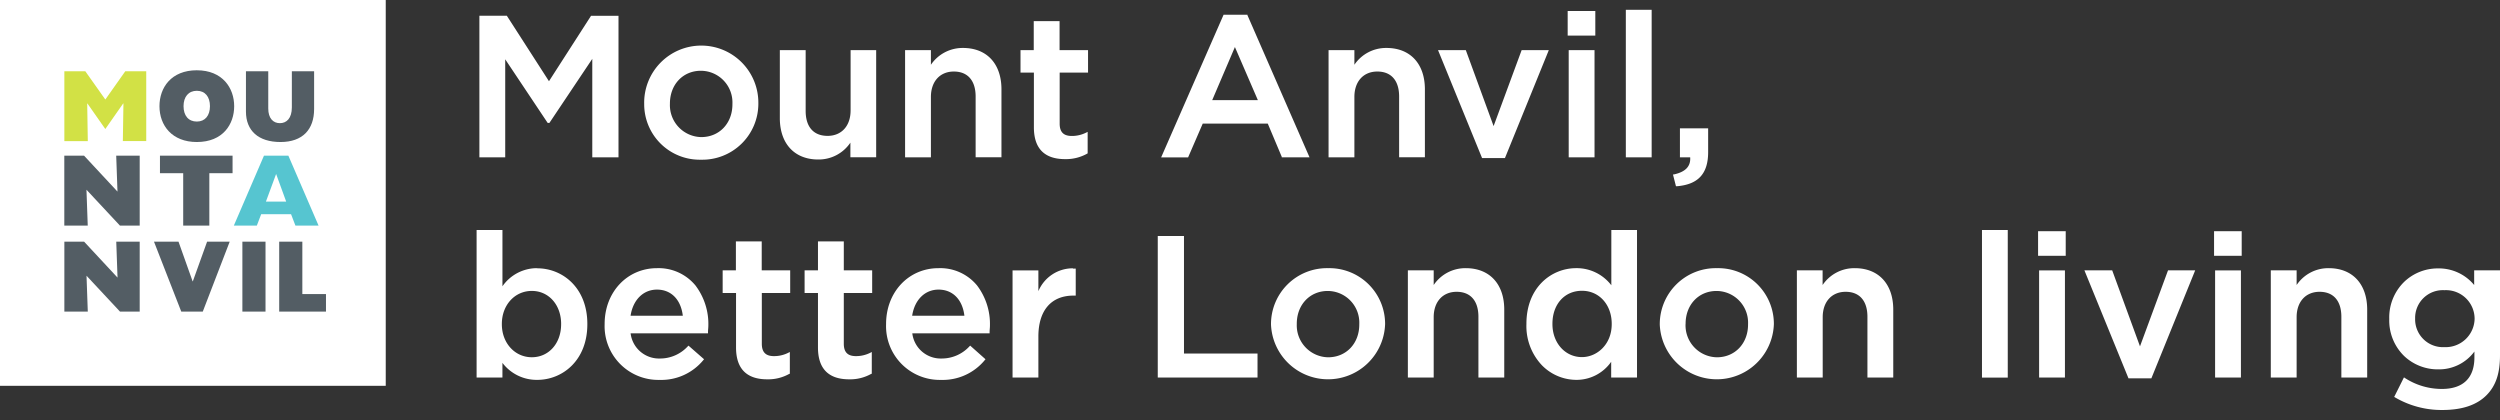 <svg viewBox="0 0 250 42" xmlns="http://www.w3.org/2000/svg">
  <rect x="0" y="0" width="250" height="42" fill="#333333" stroke="none"/>
  <title>
    Logo footer
  </title>
  <g fill-rule="nonzero" fill="none">
    <g fill="#FFFFFF">
      <path d="M61.85 15.73V1.577h-2.744l-4.209 6.545-4.189-6.51-.024-.035h-2.745V15.73h2.583V5.93l4.224 6.33.025.033h.17l4.288-6.407v9.845zM70.098 15.97a5.6 5.6 0 005.737-5.577v-.04a5.709 5.709 0 10-11.416.04v.039a5.553 5.553 0 005.679 5.538zm3.144-5.538c0 1.9-1.308 3.277-3.115 3.277a3.193 3.193 0 01-3.135-3.316v-.04c0-1.9 1.304-3.276 3.096-3.276a3.169 3.169 0 013.154 3.316v.039zM85.059 11.052c0 1.538-.904 2.535-2.3 2.535-1.397 0-2.193-.89-2.193-2.496V5.016h-2.583v6.798c0 2.549 1.465 4.136 3.838 4.136a3.823 3.823 0 003.218-1.685v1.465h2.578V5.016H85.06v6.036zM96.304 4.796a3.828 3.828 0 00-3.213 1.68V5.01h-2.583v10.72h2.583V9.693c0-1.543.903-2.54 2.295-2.54 1.391 0 2.177.914 2.177 2.496v6.08h2.583V8.932c0-2.554-1.464-4.136-3.842-4.136M105.957 2.115h-2.583v2.9h-1.323v2.242h1.338v5.475c0 2.11 1.05 3.18 3.12 3.18a4.32 4.32 0 002.217-.553l.039-.024v-2.149l-.118.059a3.154 3.154 0 01-1.464.351c-.83 0-1.216-.39-1.216-1.235V7.257h2.837V5.016h-2.847V2.115zM128.174 15.73h2.778l-6.206-14.206v-.05h-2.388l-6.196 14.154-.049.112h2.696l1.464-3.38h6.504l1.402 3.331-.005.04zm-2.388-5.718h-4.565l2.27-5.309 2.295 5.309zM142.49 15.73V8.932c0-2.554-1.465-4.136-3.838-4.136a3.813 3.813 0 00-3.213 1.68V5.01h-2.583v10.72h2.583V9.693c0-1.543.899-2.54 2.295-2.54 1.397 0 2.178.914 2.178 2.496v6.08h2.578zM154.878 5.016h-2.715l-2.803 7.594-2.758-7.54-.02-.054h-2.778l4.384 10.744.02.049h2.285l4.341-10.681zM156.87 5.016h2.583V15.73h-2.583zM156.767 1.099h2.764v2.46h-2.764zM162.583.977h2.583V15.73h-2.583zM167.661 18.627c2.153-.171 3.154-1.25 3.154-3.42V12.83h-2.822v2.9h1.026c.063.923-.489 1.466-1.636 1.715h-.088l.298 1.167.068.015zM53.735 26.817a4.204 4.204 0 00-3.49 1.811v-5.626H47.66v14.75h2.583v-1.466a4.287 4.287 0 003.491 1.7c2.486 0 5-1.91 5-5.558v-.04c0-3.647-2.514-5.557-5-5.557m2.378 5.558v.039c0 1.91-1.235 3.296-2.93 3.296-1.694 0-2.997-1.416-2.997-3.296v-.04c0-1.88 1.289-3.296 2.998-3.296 1.709 0 2.93 1.417 2.93 3.297M65.703 26.817c-2.988 0-5.24 2.397-5.24 5.577v.039a5.373 5.373 0 005.499 5.557 5.444 5.444 0 004.394-2.007l.05-.058-1.558-1.363-.054.054a3.76 3.76 0 01-2.803 1.235 2.861 2.861 0 01-2.93-2.515h7.74v-.127c0-.22.034-.43.034-.635a6.379 6.379 0 00-1.29-4.029 4.78 4.78 0 00-3.847-1.728m0 2.143c1.402 0 2.388.977 2.583 2.613h-5.224c.244-1.592 1.274-2.613 2.641-2.613M76.172 24.14h-2.583v2.896h-1.323v2.266h1.338v5.45c0 2.11 1.05 3.18 3.12 3.18a4.306 4.306 0 002.216-.552h.044v-2.183l-.122.063a3.125 3.125 0 01-1.465.352c-.83 0-1.215-.395-1.215-1.24v-5.07h2.837v-2.266h-2.847V24.14zM84.38 24.14h-2.583v2.896h-1.338v2.266h1.338v5.45c0 2.11 1.05 3.18 3.12 3.18a4.296 4.296 0 002.217-.552h.044v-2.183l-.117.063a3.159 3.159 0 01-1.465.352c-.83 0-1.216-.395-1.216-1.24v-5.07h2.837v-2.266H84.38V24.14zM93.848 26.817c-2.989 0-5.24 2.397-5.24 5.577v.039a5.373 5.373 0 005.498 5.557 5.444 5.444 0 004.395-2.007l.049-.058-1.533-1.363-.054.054a3.76 3.76 0 01-2.803 1.235 2.861 2.861 0 01-2.93-2.515h7.73v-.127c0-.22.034-.43.034-.635a6.379 6.379 0 00-1.289-4.029 4.77 4.77 0 00-3.848-1.728m0 2.143c1.402 0 2.388.977 2.583 2.613h-5.224c.244-1.592 1.274-2.613 2.641-2.613M107.3 26.831a3.73 3.73 0 00-3.462 2.286v-2.08h-2.583V37.75h2.583v-4.097c0-2.603 1.28-4.093 3.51-4.093h.225v-2.7h-.273M118.398 23.598h-2.622v14.153h9.976v-2.398h-7.354zM132.812 26.817a5.595 5.595 0 00-5.712 5.596v.04a5.709 5.709 0 0011.41-.04v-.039a5.573 5.573 0 00-5.698-5.557zm-3.134 5.557c0-1.895 1.303-3.277 3.095-3.277a3.169 3.169 0 013.155 3.316v.04c0 1.9-1.309 3.276-3.116 3.276a3.193 3.193 0 01-3.134-3.316v-.039zM146.582 26.817a3.813 3.813 0 00-3.213 1.684v-1.465h-2.583v10.715h2.583v-6.036c0-1.538.903-2.535 2.295-2.535s2.178.909 2.178 2.496v6.075h2.583v-6.793c0-2.554-1.465-4.141-3.843-4.141M161.133 28.526a4.36 4.36 0 00-3.516-1.71c-2.47 0-4.975 1.91-4.975 5.558v.04a5.7 5.7 0 001.543 4.106 4.838 4.838 0 003.418 1.466 4.223 4.223 0 003.515-1.807v1.572h2.583V23.002h-2.568v5.524zm.039 3.848v.04c0 2.065-1.509 3.296-2.974 3.296-1.684 0-2.954-1.417-2.954-3.297v-.039c0-1.953 1.216-3.296 2.954-3.296 1.739 0 2.974 1.416 2.974 3.296zM171.694 26.817a5.6 5.6 0 00-5.717 5.596v.04a5.709 5.709 0 0011.41-.04v-.039a5.568 5.568 0 00-5.693-5.557zm-3.134 5.557c0-1.895 1.298-3.277 3.095-3.277a3.169 3.169 0 013.15 3.316v.04c0 1.9-1.314 3.276-3.116 3.276a3.193 3.193 0 01-3.134-3.316l.005-.039zM185.474 26.817a3.818 3.818 0 00-3.213 1.684v-1.465h-2.573v10.715h2.583v-6.036c0-1.538.903-2.535 2.294-2.535 1.392 0 2.178.909 2.178 2.496v6.075h2.583v-6.793c0-2.554-1.465-4.141-3.843-4.141M198.198 23.003h2.578v14.754h-2.578zM203.911 27.037h2.583v10.715h-2.583zM203.808 23.12h2.764v2.46h-2.764zM213.999 34.635l-2.759-7.545-.02-.054h-2.778l4.385 10.744.02.054h2.29l4.336-10.685.044-.113h-2.715zM221.406 23.12h2.764v2.46h-2.764zM221.51 27.037h2.582v10.715h-2.583zM232.876 26.817a3.818 3.818 0 00-3.213 1.684v-1.465h-2.583v10.715h2.583v-6.036c0-1.538.903-2.535 2.295-2.535s2.178.909 2.178 2.496v6.075h2.583v-6.793c0-2.554-1.465-4.141-3.843-4.141M247.417 27.036v1.465a4.585 4.585 0 00-3.613-1.66 4.853 4.853 0 00-3.374 1.333 4.972 4.972 0 00-1.504 3.707v.039a4.948 4.948 0 001.494 3.687 4.882 4.882 0 003.384 1.329 4.394 4.394 0 003.637-1.783v.581c0 2.066-1.128 3.16-3.256 3.16a6.757 6.757 0 01-3.716-1.109l-.073-.048-.977 1.953.068.04a9.198 9.198 0 004.756 1.269c1.953 0 3.418-.489 4.395-1.465.976-.977 1.362-2.247 1.362-4.02v-8.478h-2.583zm.044 4.82v.04a2.896 2.896 0 01-3.018 2.817 2.783 2.783 0 01-2.93-2.837v-.039a2.774 2.774 0 012.93-2.818 2.866 2.866 0 013.018 2.838z"/>
    </g>
    <path fill="#FFFFFF" d="M0 0h38.574v38.581H0z"/>
    <path d="M26.396 15.57h2.442l3.017 6.988h-2.314l-.435-1.138h-2.988l-.434 1.138h-2.3l3.012-6.989zm2.222 4.59l-1.006-2.764-1.02 2.764h2.026z" fill="#56C5D0"/>
    <path fill="#535D64" d="M6.43 15.57h1.978l3.34 3.589-.127-3.59h2.349v6.989h-1.978l-3.345-3.585.127 3.585H6.431z"/>
    <path fill="#D2E145" d="M8.78 14.11H6.435V7.124H8.53l2.002 2.828 1.997-2.828h2.095v6.984h-2.339l.059-3.75-.02-.02-1.792 2.564-1.797-2.564-.014.02z"/>
    <path d="M31.411 10.905c0 2.047-1.152 3.297-3.364 3.297-2.212 0-3.452-1.138-3.452-3.043V7.125h2.231v3.727c0 .976.488 1.465 1.162 1.465.674 0 1.197-.489 1.197-1.578V7.125h2.226v3.78zM6.436 24.17h1.977l3.34 3.59-.127-3.59h2.344v6.988h-1.973l-3.345-3.585.127 3.585H6.436zM15.996 17.323v-1.754h7.26v1.754h-2.323v5.235H18.32v-5.235zM19.683 7.028c2.583 0 3.735 1.787 3.735 3.59 0 1.801-1.118 3.584-3.735 3.584-2.476 0-3.736-1.65-3.736-3.585 0-1.856 1.177-3.59 3.736-3.59m0 5.129c.825 0 1.313-.596 1.313-1.539 0-.942-.488-1.538-1.313-1.538-.826 0-1.329.596-1.329 1.538 0 .943.489 1.539 1.329 1.539M15.4 24.17h2.452l1.41 3.965h.02l1.426-3.965h2.26l-2.69 6.988h-2.153zM24.238 24.17h2.314v6.989h-2.314zM27.92 24.17h2.314v5.235h2.364v1.753H27.92z" fill="#535D64"/>
  </g>
</svg>